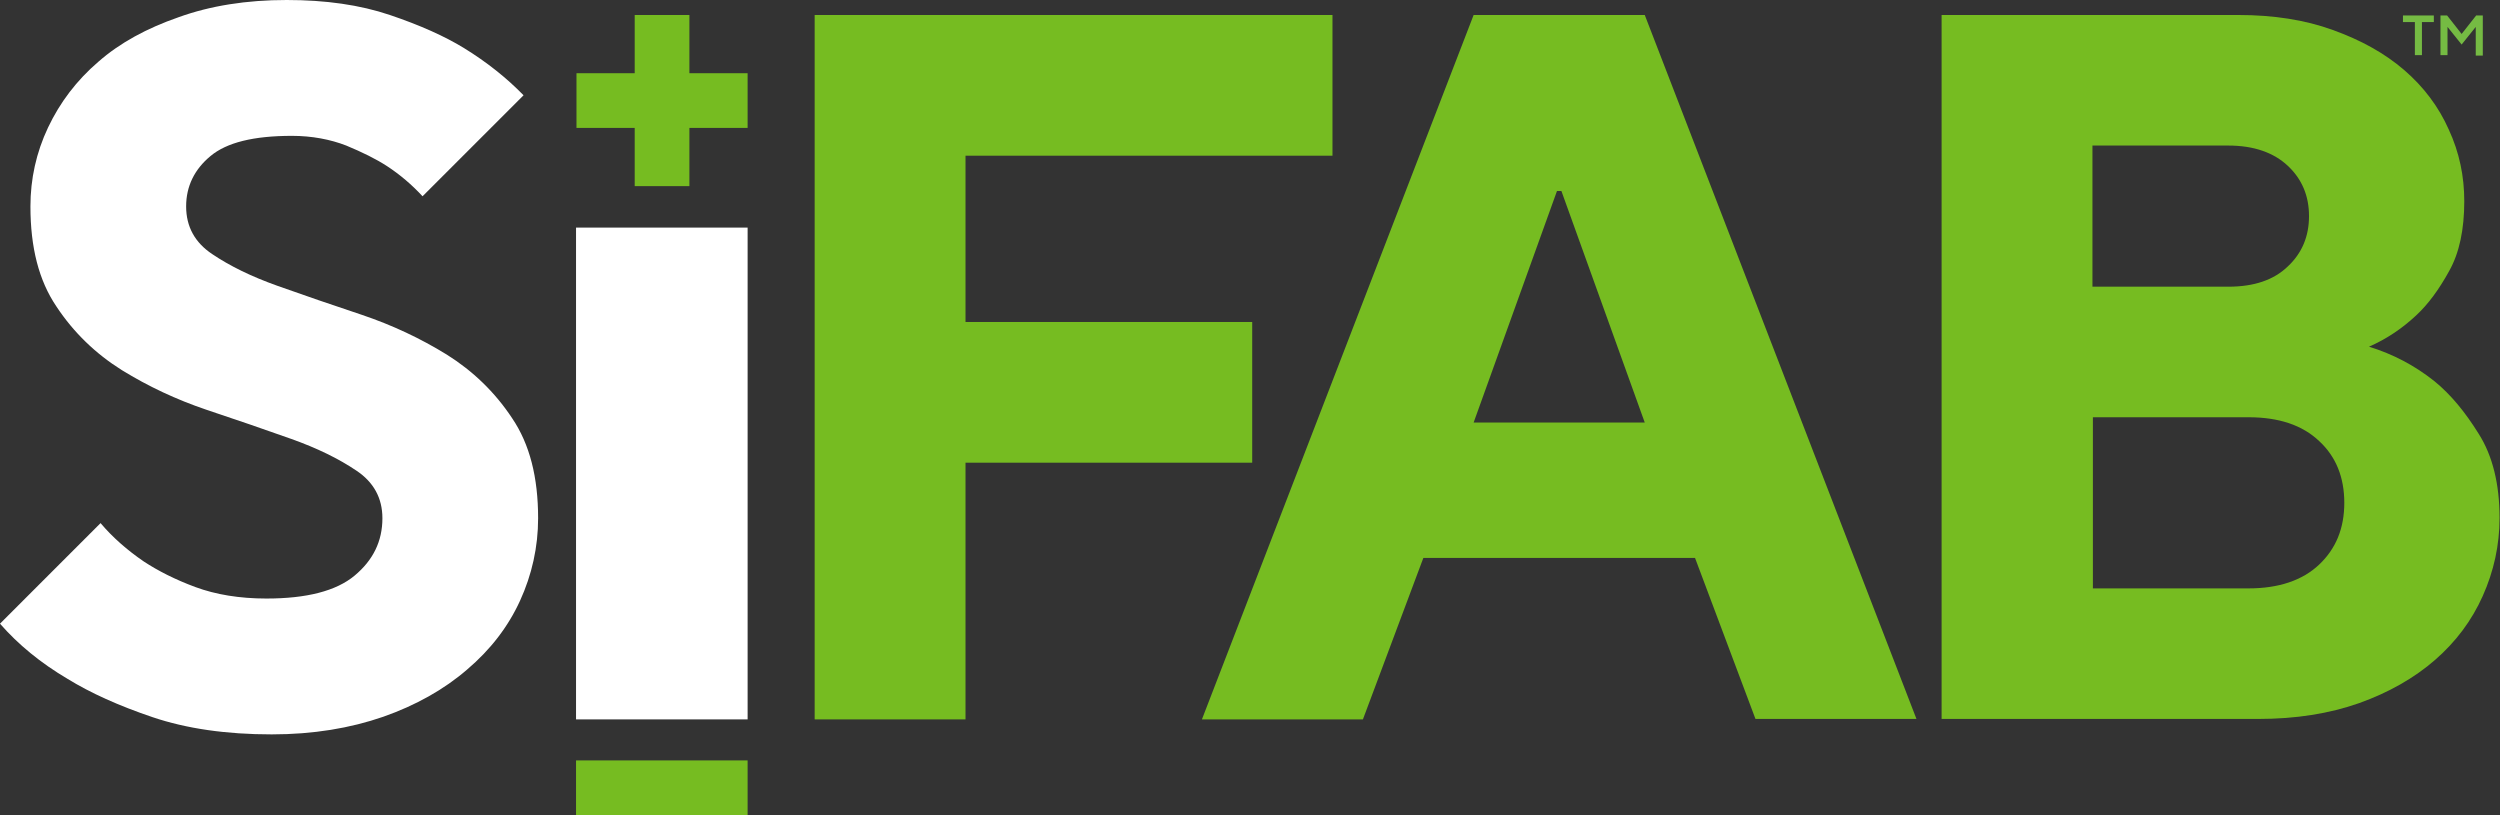 <?xml version="1.0" encoding="UTF-8"?> <!-- Generator: Adobe Illustrator 25.2.1, SVG Export Plug-In . SVG Version: 6.00 Build 0) --> <svg xmlns="http://www.w3.org/2000/svg" xmlns:xlink="http://www.w3.org/1999/xlink" version="1.1" x="0px" y="0px" viewBox="0 0 566.8 184.8" style="enable-background:new 0 0 566.8 184.8;" xml:space="preserve"><rect x="0" y="0" width="566.8" height="184.8" fill="#333333" stroke="none"/> <style type="text/css"> .st0{fill:#FFFFFF;} .st1{fill:#76BC21;} .st2{fill:#75BB43;} </style> <g id="Layer_1"> <path class="st0" d="M61.6,166.5c-10.3,0-19.3-1.3-27-3.9c-7.7-2.6-14.1-5.5-19.3-8.7c-6.1-3.6-11.2-7.8-15.3-12.5l22.8-22.8 c2.7,3.2,6,6.1,9.8,8.7c3.2,2.1,7.1,4.1,11.7,5.8c4.6,1.7,10,2.6,16.1,2.6c9.1,0,15.8-1.7,20-5.2c4.2-3.5,6.3-7.8,6.3-13 c0-4.6-2-8.2-5.9-10.8c-4-2.7-8.9-5.1-14.8-7.2c-5.9-2.1-12.3-4.3-19.2-6.6c-6.8-2.3-13.2-5.3-19.2-9c-5.9-3.7-10.9-8.5-14.8-14.4 c-4-5.9-5.9-13.4-5.9-22.7c0-6.2,1.3-12.2,4-17.9c2.7-5.7,6.5-10.7,11.4-14.9c4.9-4.3,11-7.6,18.2-10.1C47.7,1.3,55.9,0,65,0 c8.8,0,16.6,1.1,23.4,3.4c6.8,2.3,12.4,4.8,16.8,7.5c5.2,3.2,9.7,6.8,13.5,10.7L95.8,44.5c-2.4-2.6-5.1-4.9-8-6.8 c-2.6-1.7-5.7-3.2-9.3-4.7c-3.6-1.4-7.8-2.2-12.3-2.2c-8.7,0-14.8,1.5-18.5,4.6c-3.6,3-5.5,6.8-5.5,11.4c0,4.6,2,8.2,5.9,10.8 c4,2.7,8.9,5.1,14.8,7.2c5.9,2.1,12.3,4.3,19.2,6.6c6.8,2.3,13.2,5.3,19.2,9c5.9,3.7,10.9,8.5,14.8,14.4c4,5.9,5.9,13.4,5.9,22.7 c0,6.5-1.4,12.8-4.1,18.7c-2.7,5.9-6.7,11.1-12,15.6c-5.2,4.5-11.6,8.1-19,10.7C79.4,165.1,71,166.5,61.6,166.5z"></path> <path class="st1" d="M184.7,3.4h117.4v31.9h-83.2V73h65v31.9h-65v58.2h-34.2V3.4z"></path> <path class="st1" d="M334.1,3.4h38.8l61.6,159.6h-36.5l-13.7-36.5h-61.6L309,163.1h-36.5L334.1,3.4z M372.9,95.8l-18.9-52.5H353 l-18.9,52.5H372.9z"></path> <path class="st1" d="M440.2,3.4h67.3c7.9,0,15.1,1.1,21.4,3.4c6.4,2.3,11.8,5.3,16.2,9.1c4.4,3.8,7.8,8.3,10.1,13.5 c2.4,5.2,3.5,10.6,3.5,16.2c0,6.4-1.1,11.7-3.4,15.8c-2.3,4.2-4.8,7.6-7.5,10.1c-3.2,3-6.8,5.4-10.7,7.1c5.5,1.7,10.4,4.3,14.8,7.8 c3.7,3,7,7,10.1,12c3.1,4.9,4.7,11.3,4.7,19c0,6.2-1.3,12.1-3.8,17.7c-2.5,5.6-6.1,10.4-10.8,14.5c-4.7,4.1-10.5,7.4-17.2,9.8 c-6.8,2.4-14.4,3.6-22.9,3.6h-71.8V3.4z M505.2,65c5.8,0,10.3-1.5,13.5-4.6c3.2-3,4.8-6.8,4.8-11.4c0-4.6-1.6-8.4-4.8-11.4 c-3.2-3-7.7-4.6-13.5-4.6h-30.8V65H505.2z M509.8,133.4c6.8,0,12.2-1.8,16-5.4c3.8-3.6,5.7-8.2,5.7-14c0-5.8-1.9-10.5-5.7-14 c-3.8-3.6-9.1-5.4-16-5.4h-35.3v38.8H509.8z"></path> <rect x="130.6" y="172.4" class="st1" width="38.9" height="12.4"></rect> <polygon class="st1" points="169.5,16.6 156.3,16.6 156.3,3.4 143.9,3.4 143.9,16.6 130.7,16.6 130.7,29 143.9,29 143.9,42.2 156.3,42.2 156.3,29 169.5,29 "></polygon> <rect x="130.6" y="51.6" class="st0" width="38.9" height="111.5"></rect> </g> <g id="_x3C_Layer_x3E_"> <g> <path class="st2" d="M547.5,5h-2.7V3.5h7V5h-2.7v7.5h-1.6V5z"></path> <path class="st2" d="M553.3,3.5h1.5l3.3,4.2l3.3-4.2h1.5v9.1h-1.6V6.1l-3.2,4l-3.2-4v6.4h-1.6V3.5z"></path> </g> </g> </svg> 